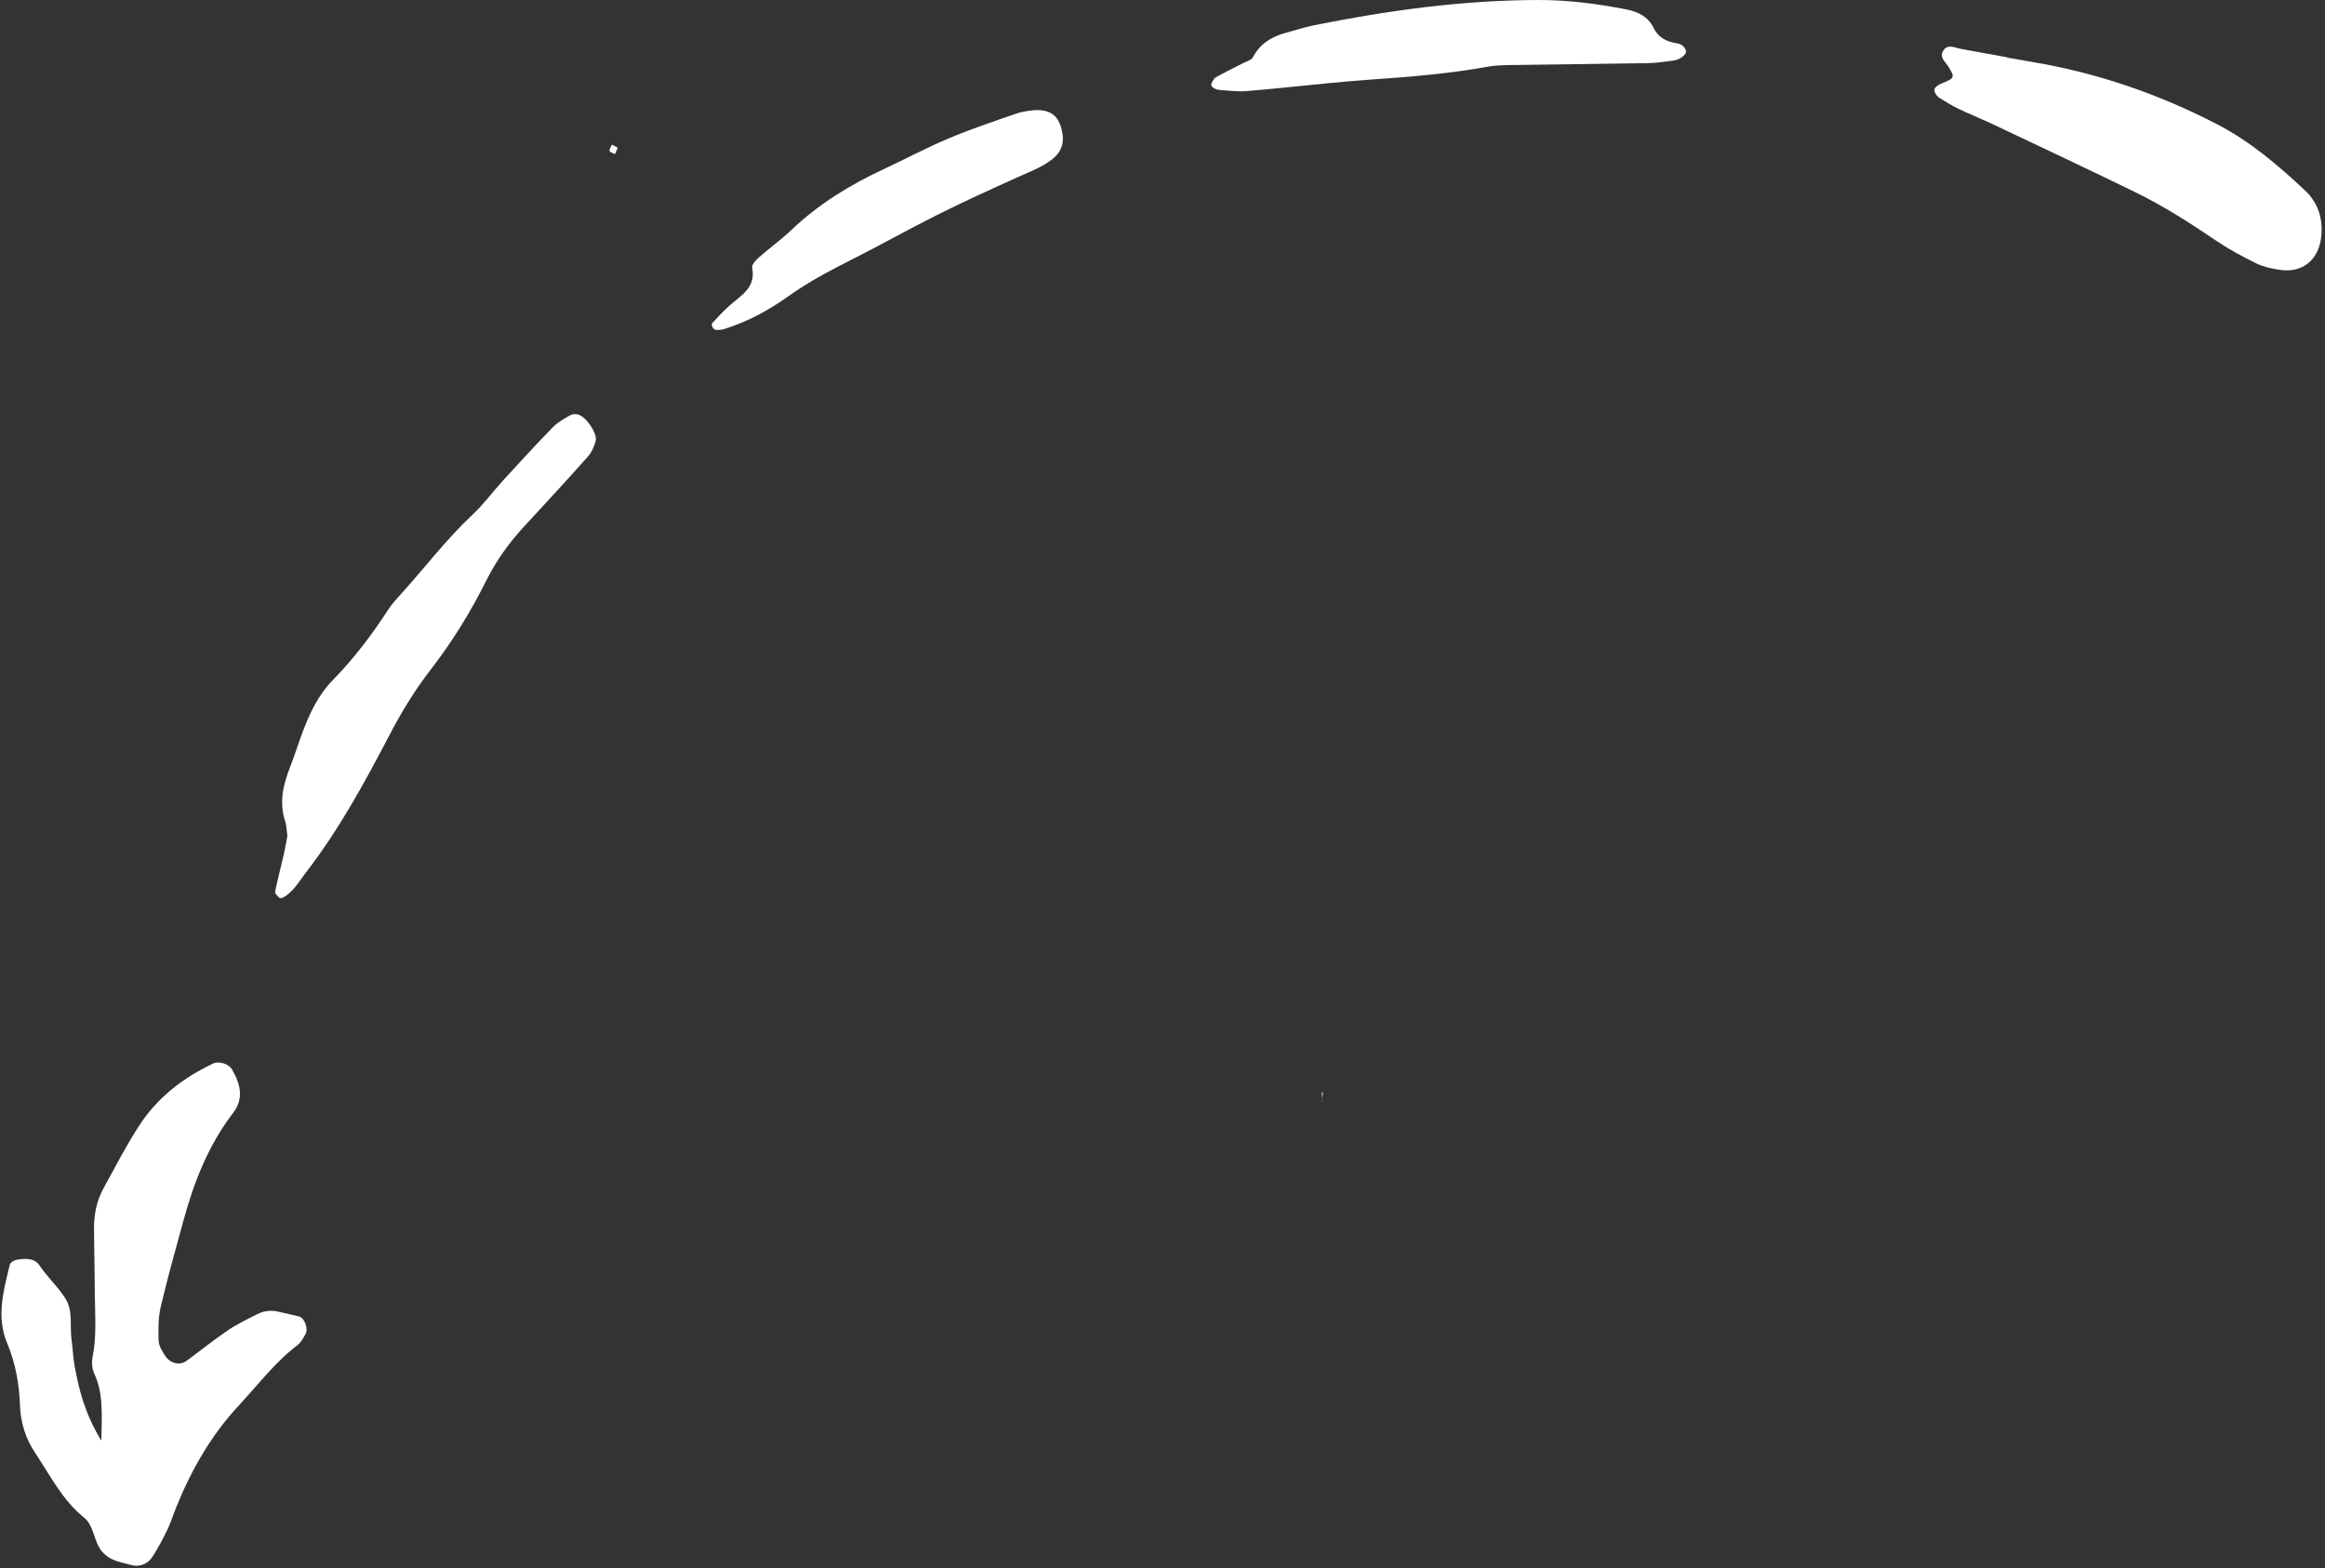 <?xml version="1.0" encoding="UTF-8"?> <svg xmlns="http://www.w3.org/2000/svg" width="596" height="402" viewBox="0 0 596 402" fill="none"><rect x="0" y="0" width="596" height="402" fill="#333333" stroke="none"/><path d="M25.962 369.301C21.622 362.101 20.242 356.151 19.122 350.131C18.722 347.991 18.682 345.791 18.362 343.641C17.822 340.071 18.802 336.171 16.832 332.971C14.952 329.921 12.202 327.461 10.172 324.441C8.812 322.411 6.382 322.531 4.192 322.961C3.562 323.081 2.652 323.651 2.522 324.171C0.912 330.841 -1.018 337.531 1.842 344.341C3.992 349.441 4.922 354.801 5.122 360.271C5.292 364.771 6.572 368.781 9.072 372.531C12.902 378.251 15.962 384.501 21.492 388.971C23.852 390.871 23.982 394.161 25.412 396.651C26.082 397.831 27.242 398.941 28.452 399.551C30.042 400.361 31.882 400.691 33.632 401.181C35.782 401.771 37.952 400.951 39.222 398.871C40.542 396.711 41.782 394.481 42.872 392.201C43.802 390.241 44.452 388.141 45.272 386.121C49.142 376.631 54.162 367.871 61.212 360.291C66.152 354.971 70.542 349.141 76.382 344.701C77.202 344.081 77.702 343.011 78.262 342.091C79.112 340.711 78.132 337.861 76.662 337.471C74.912 337.011 73.132 336.661 71.372 336.241C69.532 335.801 67.722 335.991 66.062 336.821C63.472 338.111 60.842 339.381 58.452 340.991C54.842 343.431 51.452 346.181 47.942 348.761C46.112 350.101 43.692 349.611 42.292 347.491C41.522 346.321 40.692 344.911 40.652 343.591C40.552 340.711 40.562 337.731 41.212 334.951C42.952 327.531 45.032 320.181 47.042 312.821C49.742 302.941 53.442 293.521 59.752 285.291C62.622 281.551 61.582 277.781 59.462 274.121C58.652 272.731 56.152 271.921 54.632 272.631C46.932 276.271 40.332 281.361 35.682 288.531C32.322 293.701 29.502 299.221 26.522 304.631C24.732 307.881 24.062 311.441 24.102 315.141C24.172 320.951 24.252 326.771 24.322 332.581C24.382 337.661 24.762 342.741 23.742 347.801C23.472 349.151 23.582 350.811 24.142 352.051C26.372 356.851 26.192 361.881 25.962 369.301Z" fill="white"></path><path d="M514.542 14.691C510.612 13.971 506.682 13.251 502.752 12.551C501.082 12.251 499.122 11.051 497.992 13.261C497.222 14.771 498.662 15.831 499.422 17.031C501.212 19.831 501.062 20.061 497.702 21.401C497.082 21.641 496.462 22.051 496.032 22.551C495.522 23.141 496.232 24.551 497.312 25.191C498.872 26.121 500.402 27.111 502.042 27.891C504.992 29.301 508.032 30.511 510.992 31.911C523.142 37.671 535.312 43.381 547.392 49.281C554.582 52.791 561.322 57.101 567.952 61.601C571.242 63.831 574.772 65.751 578.352 67.501C580.272 68.431 582.482 68.901 584.622 69.201C590.312 69.991 594.402 66.541 595.032 60.701C595.532 56.061 594.242 51.981 590.862 48.811C583.972 42.341 576.802 36.221 568.302 31.831C553.332 24.091 537.612 18.671 520.992 15.891C518.842 15.531 516.692 15.141 514.552 14.761C514.542 14.711 514.542 14.701 514.542 14.691Z" fill="white"></path><path d="M73.672 214.271C73.432 215.541 73.142 217.321 72.742 219.081C72.012 222.251 71.162 225.401 70.512 228.591C70.422 229.021 71.132 229.691 71.592 230.131C71.762 230.291 72.312 230.211 72.592 230.061C75.242 228.591 76.642 225.971 78.402 223.681C86.882 212.721 93.482 200.601 99.862 188.381C102.902 182.561 106.292 176.971 110.292 171.801C115.872 164.611 120.622 156.921 124.662 148.801C127.282 143.531 130.682 138.901 134.672 134.611C140.112 128.761 145.502 122.871 150.812 116.911C151.722 115.881 152.292 114.441 152.692 113.091C153.242 111.241 150.342 106.881 148.202 106.261C147.562 106.071 146.662 106.151 146.092 106.481C144.542 107.391 142.902 108.291 141.672 109.561C137.372 113.981 133.192 118.531 129.032 123.081C126.332 126.031 123.962 129.301 121.052 132.011C114.392 138.241 108.922 145.511 102.832 152.231C101.612 153.571 100.372 154.931 99.392 156.451C95.242 162.871 90.632 168.901 85.272 174.381C81.682 178.051 79.442 182.691 77.642 187.481C76.492 190.541 75.522 193.671 74.332 196.711C72.572 201.211 71.512 205.711 73.102 210.511C73.432 211.511 73.442 212.641 73.672 214.271Z" fill="white"></path><path d="M319.412 15.811C316.832 17.131 314.222 18.401 311.692 19.801C311.162 20.101 310.832 20.851 310.532 21.451C310.192 22.151 311.382 23.001 312.852 23.081C315.032 23.201 317.222 23.531 319.382 23.361C326.252 22.801 333.112 22.041 339.972 21.381C343.952 21.001 347.932 20.631 351.912 20.361C361.702 19.681 371.462 18.891 381.142 17.131C383.972 16.621 386.922 16.691 389.822 16.641C400.712 16.461 411.612 16.381 422.502 16.181C424.672 16.141 426.842 15.791 429.002 15.521C430.672 15.321 432.442 13.901 432.192 13.041C431.852 11.871 430.942 11.261 429.852 11.101C427.182 10.691 425.072 9.641 423.822 7.051C422.432 4.201 419.812 2.981 416.842 2.401C409.342 0.941 401.822 -0.029 394.132 0.001C374.782 0.061 355.752 2.681 336.842 6.481C334.362 6.981 331.942 7.791 329.482 8.451C325.822 9.431 322.902 11.331 321.092 14.801C320.802 15.351 319.892 15.571 319.272 15.941L319.412 15.811Z" fill="white"></path><path d="M264.792 28.271C264.142 28.391 262.282 28.511 260.592 29.101C254.752 31.111 248.882 33.081 243.202 35.471C237.512 37.861 232.042 40.791 226.442 43.401C217.812 47.421 209.802 52.341 202.872 58.951C200.252 61.451 197.262 63.581 194.542 65.981C193.762 66.671 192.662 67.871 192.812 68.611C193.822 73.641 190.102 75.641 187.132 78.221C185.502 79.641 184.042 81.271 182.562 82.851C182.402 83.031 182.492 83.591 182.652 83.881C182.812 84.171 183.172 84.531 183.462 84.551C184.172 84.591 184.932 84.571 185.602 84.361C191.562 82.511 197.002 79.571 202.062 75.961C207.122 72.351 212.552 69.461 218.082 66.671C225.552 62.911 232.842 58.791 240.322 55.051C247.152 51.641 254.102 48.481 261.052 45.341C264.032 43.991 267.102 42.891 269.722 40.831C272.172 38.891 273.002 36.491 272.122 33.081C271.212 29.561 269.132 27.911 264.792 28.271Z" fill="white"></path><path d="M158.352 37.881C157.852 37.611 157.362 37.351 156.862 37.081C156.632 37.631 156.162 38.221 156.272 38.701C156.352 39.051 157.172 39.241 157.662 39.511C157.892 38.961 158.122 38.421 158.352 37.881Z" fill="white"></path><path d="M319.282 15.941L319.402 15.821C319.412 15.811 319.282 15.941 319.282 15.941Z" fill="white"></path><path d="M338.812 279.831C338.882 280.631 338.952 281.431 339.032 282.241L338.932 282.341C339.002 281.651 339.052 280.961 339.102 280.271L338.812 279.831Z" fill="white"></path></svg> 